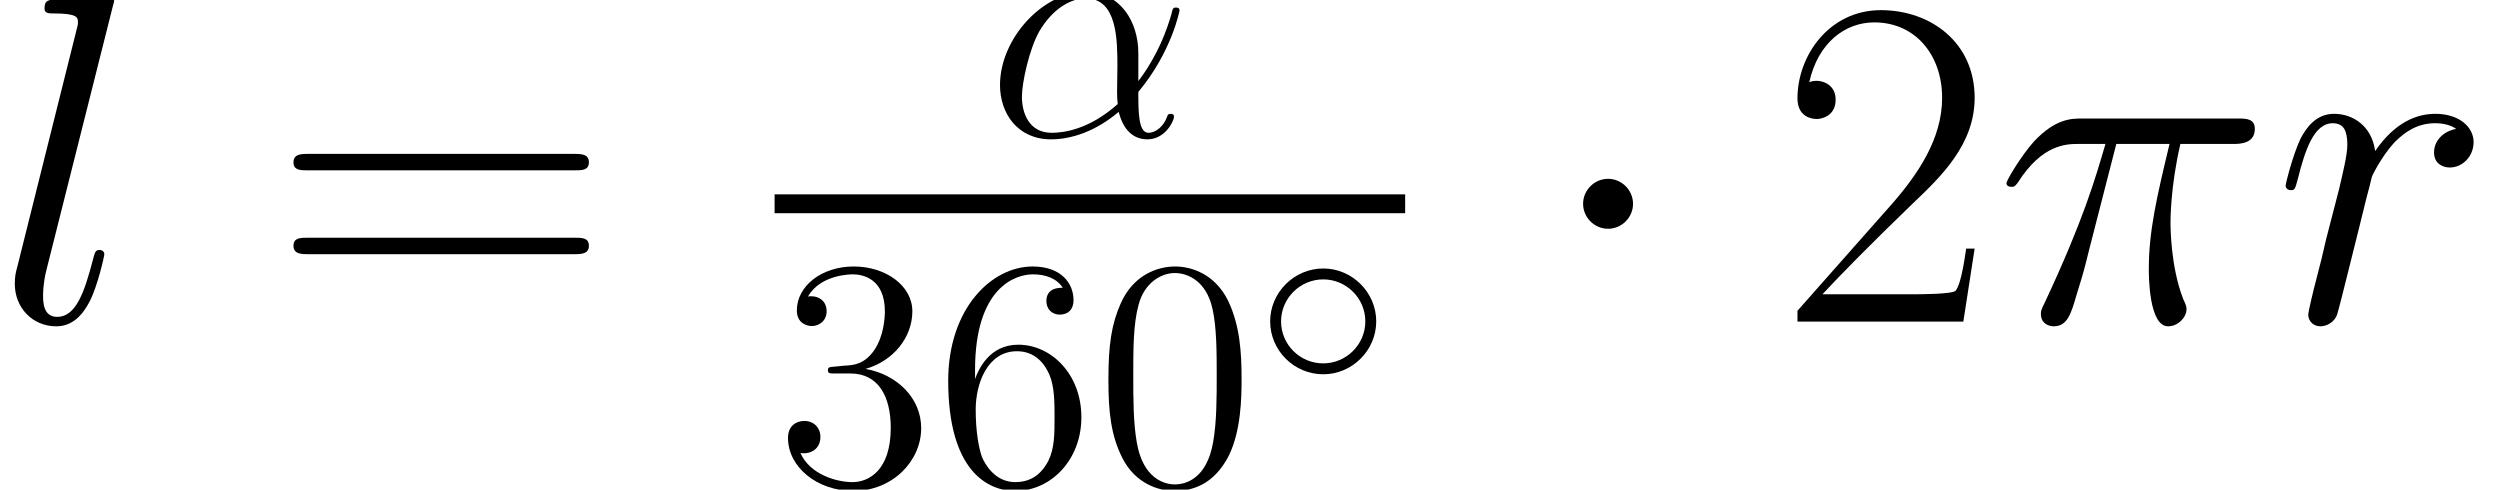 <?xml version='1.0' encoding='ISO-8859-1'?>
<!DOCTYPE svg PUBLIC "-//W3C//DTD SVG 1.1//EN" "http://www.w3.org/Graphics/SVG/1.1/DTD/svg11.dtd">
<!-- This file was generated by dvisvgm 1.2.2 (x86_64-unknown-linux-gnu) -->
<!-- Fri Jan  6 08:59:04 2017 -->
<svg height='20.218pt' version='1.1' viewBox='0 0 103.235 20.218' width='103.235pt' xmlns='http://www.w3.org/2000/svg' xmlns:xlink='http://www.w3.org/1999/xlink'>
<defs>
<path d='M8.001 -4.372C8.001 -6.048 7.05 -7.62 5.219 -7.62C2.955 -7.62 0.691 -5.149 0.691 -2.696C0.691 -1.192 1.624 0.173 3.387 0.173C4.458 0.173 5.737 -0.242 6.964 -1.279C7.206 -0.311 7.741 0.173 8.484 0.173C9.418 0.173 9.884 -0.795 9.884 -1.02C9.884 -1.175 9.763 -1.175 9.711 -1.175C9.573 -1.175 9.556 -1.123 9.504 -0.985C9.348 -0.553 8.951 -0.173 8.536 -0.173C8.001 -0.173 8.001 -1.279 8.001 -2.333C9.763 -4.441 10.178 -6.618 10.178 -6.636C10.178 -6.791 10.04 -6.791 9.988 -6.791C9.832 -6.791 9.815 -6.739 9.746 -6.428C9.521 -5.668 9.072 -4.32 8.001 -2.903V-4.372ZM6.912 -1.693C5.391 -0.328 4.026 -0.173 3.421 -0.173C2.195 -0.173 1.849 -1.261 1.849 -2.074C1.849 -2.817 2.229 -4.579 2.765 -5.53C3.473 -6.739 4.441 -7.275 5.219 -7.275C6.895 -7.275 6.895 -5.08 6.895 -3.629C6.895 -3.197 6.877 -2.748 6.877 -2.316C6.877 -1.97 6.895 -1.884 6.912 -1.693Z' id='g0-11'/>
<path d='M4.476 -6.515H6.428C5.962 -4.579 5.668 -3.318 5.668 -1.935C5.668 -1.693 5.668 0.173 6.376 0.173C6.739 0.173 7.05 -0.156 7.05 -0.449C7.05 -0.536 7.05 -0.57 6.929 -0.829C6.463 -2.022 6.463 -3.508 6.463 -3.629C6.463 -3.732 6.463 -4.959 6.826 -6.515H8.761C8.986 -6.515 9.556 -6.515 9.556 -7.068C9.556 -7.448 9.228 -7.448 8.916 -7.448H3.231C2.834 -7.448 2.246 -7.448 1.452 -6.601C1.002 -6.1 0.449 -5.184 0.449 -5.08S0.536 -4.942 0.639 -4.942C0.76 -4.942 0.778 -4.994 0.864 -5.098C1.763 -6.515 2.661 -6.515 3.093 -6.515H4.078C3.698 -5.219 3.266 -3.715 1.849 -0.691C1.711 -0.415 1.711 -0.38 1.711 -0.276C1.711 0.086 2.022 0.173 2.177 0.173C2.678 0.173 2.817 -0.276 3.024 -1.002C3.3 -1.884 3.3 -1.918 3.473 -2.609L4.476 -6.515Z' id='g0-25'/>
<path d='M4.389 -11.56C4.406 -11.629 4.441 -11.733 4.441 -11.819C4.441 -11.992 4.268 -11.992 4.234 -11.992C4.216 -11.992 3.594 -11.941 3.283 -11.906C2.989 -11.889 2.73 -11.854 2.419 -11.837C2.004 -11.802 1.884 -11.785 1.884 -11.474C1.884 -11.301 2.056 -11.301 2.229 -11.301C3.11 -11.301 3.11 -11.146 3.11 -10.973C3.11 -10.904 3.11 -10.869 3.024 -10.558L0.881 -1.987C0.829 -1.797 0.795 -1.659 0.795 -1.382C0.795 -0.518 1.434 0.173 2.316 0.173C2.886 0.173 3.266 -0.207 3.542 -0.743C3.836 -1.313 4.078 -2.402 4.078 -2.471C4.078 -2.557 4.009 -2.627 3.905 -2.627C3.75 -2.627 3.732 -2.54 3.663 -2.281C3.352 -1.089 3.041 -0.173 2.35 -0.173C1.832 -0.173 1.832 -0.726 1.832 -0.968C1.832 -1.037 1.832 -1.4 1.953 -1.884L4.389 -11.56Z' id='g0-108'/>
<path d='M6.722 -7.068C6.186 -6.964 5.91 -6.584 5.91 -6.204C5.91 -5.789 6.238 -5.651 6.48 -5.651C6.964 -5.651 7.361 -6.065 7.361 -6.584C7.361 -7.137 6.826 -7.62 5.962 -7.62C5.27 -7.62 4.476 -7.309 3.75 -6.255C3.629 -7.171 2.938 -7.62 2.246 -7.62C1.572 -7.62 1.227 -7.102 1.02 -6.722C0.726 -6.1 0.467 -5.063 0.467 -4.977C0.467 -4.908 0.536 -4.821 0.657 -4.821C0.795 -4.821 0.812 -4.838 0.916 -5.236C1.175 -6.273 1.503 -7.275 2.195 -7.275C2.609 -7.275 2.73 -6.981 2.73 -6.48C2.73 -6.1 2.557 -5.426 2.436 -4.89L1.953 -3.024C1.884 -2.696 1.693 -1.918 1.607 -1.607C1.486 -1.158 1.296 -0.346 1.296 -0.259C1.296 -0.017 1.486 0.173 1.745 0.173C1.935 0.173 2.264 0.052 2.367 -0.294C2.419 -0.432 3.059 -3.041 3.162 -3.439C3.249 -3.819 3.352 -4.182 3.439 -4.562C3.508 -4.804 3.577 -5.08 3.629 -5.305C3.681 -5.46 4.147 -6.307 4.579 -6.687C4.787 -6.877 5.236 -7.275 5.944 -7.275C6.221 -7.275 6.497 -7.223 6.722 -7.068Z' id='g0-114'/>
<path d='M7.206 -2.678H6.895C6.722 -1.452 6.584 -1.244 6.515 -1.14C6.428 -1.002 5.184 -1.002 4.942 -1.002H1.624C2.246 -1.676 3.456 -2.903 4.925 -4.32C5.979 -5.322 7.206 -6.497 7.206 -8.208C7.206 -10.247 5.581 -11.422 3.767 -11.422C1.866 -11.422 0.708 -9.746 0.708 -8.191C0.708 -7.517 1.21 -7.43 1.417 -7.43C1.59 -7.43 2.108 -7.534 2.108 -8.139C2.108 -8.675 1.659 -8.83 1.417 -8.83C1.313 -8.83 1.21 -8.813 1.14 -8.778C1.469 -10.247 2.471 -10.973 3.525 -10.973C5.028 -10.973 6.013 -9.78 6.013 -8.208C6.013 -6.705 5.132 -5.409 4.147 -4.285L0.708 -0.397V0H6.791L7.206 -2.678Z' id='g1-50'/>
<path d='M11.111 -5.547C11.37 -5.547 11.629 -5.547 11.629 -5.841C11.629 -6.152 11.336 -6.152 11.042 -6.152H1.382C1.089 -6.152 0.795 -6.152 0.795 -5.841C0.795 -5.547 1.054 -5.547 1.313 -5.547H11.111ZM11.042 -2.471C11.336 -2.471 11.629 -2.471 11.629 -2.782C11.629 -3.076 11.37 -3.076 11.111 -3.076H1.313C1.054 -3.076 0.795 -3.076 0.795 -2.782C0.795 -2.471 1.089 -2.471 1.382 -2.471H11.042Z' id='g1-61'/>
<use id='g2-11' transform='scale(0.694)' xlink:href='#g0-11'/>
<path d='M5.376 -3.84C5.376 -4.836 5.316 -5.808 4.884 -6.72C4.392 -7.716 3.528 -7.98 2.94 -7.98C2.244 -7.98 1.392 -7.632 0.948 -6.636C0.612 -5.88 0.492 -5.136 0.492 -3.84C0.492 -2.676 0.576 -1.8 1.008 -0.948C1.476 -0.036 2.304 0.252 2.928 0.252C3.972 0.252 4.572 -0.372 4.92 -1.068C5.352 -1.968 5.376 -3.144 5.376 -3.84ZM2.928 0.012C2.544 0.012 1.764 -0.204 1.536 -1.512C1.404 -2.232 1.404 -3.144 1.404 -3.984C1.404 -4.968 1.404 -5.856 1.596 -6.564C1.8 -7.368 2.412 -7.74 2.928 -7.74C3.384 -7.74 4.08 -7.464 4.308 -6.432C4.464 -5.748 4.464 -4.8 4.464 -3.984C4.464 -3.18 4.464 -2.268 4.332 -1.536C4.104 -0.216 3.348 0.012 2.928 0.012Z' id='g3-48'/>
<path d='M2.208 -4.308C2.004 -4.296 1.956 -4.284 1.956 -4.176C1.956 -4.056 2.016 -4.056 2.232 -4.056H2.784C3.804 -4.056 4.26 -3.216 4.26 -2.064C4.26 -0.492 3.444 -0.072 2.856 -0.072C2.28 -0.072 1.296 -0.348 0.948 -1.14C1.332 -1.08 1.68 -1.296 1.68 -1.728C1.68 -2.076 1.428 -2.316 1.092 -2.316C0.804 -2.316 0.492 -2.148 0.492 -1.692C0.492 -0.624 1.56 0.252 2.892 0.252C4.32 0.252 5.376 -0.84 5.376 -2.052C5.376 -3.156 4.488 -4.02 3.336 -4.224C4.38 -4.524 5.052 -5.4 5.052 -6.336C5.052 -7.284 4.068 -7.98 2.904 -7.98C1.704 -7.98 0.816 -7.248 0.816 -6.372C0.816 -5.892 1.188 -5.796 1.368 -5.796C1.62 -5.796 1.908 -5.976 1.908 -6.336C1.908 -6.72 1.62 -6.888 1.356 -6.888C1.284 -6.888 1.26 -6.888 1.224 -6.876C1.68 -7.692 2.808 -7.692 2.868 -7.692C3.264 -7.692 4.044 -7.512 4.044 -6.336C4.044 -6.108 4.008 -5.436 3.66 -4.92C3.3 -4.392 2.892 -4.356 2.568 -4.344L2.208 -4.308Z' id='g3-51'/>
<path d='M1.476 -4.176C1.476 -7.212 2.952 -7.692 3.6 -7.692C4.032 -7.692 4.464 -7.56 4.692 -7.2C4.548 -7.2 4.092 -7.2 4.092 -6.708C4.092 -6.444 4.272 -6.216 4.584 -6.216C4.884 -6.216 5.088 -6.396 5.088 -6.744C5.088 -7.368 4.632 -7.98 3.588 -7.98C2.076 -7.98 0.492 -6.432 0.492 -3.792C0.492 -0.492 1.932 0.252 2.952 0.252C4.26 0.252 5.376 -0.888 5.376 -2.448C5.376 -4.044 4.26 -5.112 3.06 -5.112C1.992 -5.112 1.596 -4.188 1.476 -3.852V-4.176ZM2.952 -0.072C2.196 -0.072 1.836 -0.744 1.728 -0.996C1.62 -1.308 1.5 -1.896 1.5 -2.736C1.5 -3.684 1.932 -4.872 3.012 -4.872C3.672 -4.872 4.02 -4.428 4.2 -4.02C4.392 -3.576 4.392 -2.976 4.392 -2.46C4.392 -1.848 4.392 -1.308 4.164 -0.852C3.864 -0.276 3.432 -0.072 2.952 -0.072Z' id='g3-54'/>
<path d='M1.92 -2.5C1.92 -2.79 1.68 -3.03 1.39 -3.03S0.86 -2.79 0.86 -2.5S1.1 -1.97 1.39 -1.97S1.92 -2.21 1.92 -2.5Z' id='g4-1'/>
<path d='M4.44 -2.5C4.44 -3.57 3.55 -4.44 2.5 -4.44C1.42 -4.44 0.55 -3.55 0.55 -2.5C0.55 -1.44 1.42 -0.56 2.5 -0.56C3.55 -0.56 4.44 -1.43 4.44 -2.5ZM2.5 -0.96C1.63 -0.96 0.95 -1.66 0.95 -2.5S1.64 -4.04 2.5 -4.04C3.33 -4.04 4.04 -3.36 4.04 -2.5S3.33 -0.96 2.5 -0.96Z' id='g4-14'/>
<use id='g5-1' transform='scale(1.728)' xlink:href='#g4-1'/>
</defs>
<g id='page1' transform='matrix(1.126 0 0 1.126 -80.23 -65.54)'>
<use x='71' xlink:href='#g0-108' y='70'/>
<use x='81.22' xlink:href='#g1-61' y='70'/>
<use x='107.446' xlink:href='#g2-11' y='63.196'/>
<rect height='0.691' width='23.125' x='99.659' y='65.334'/>
<use x='99.659' xlink:href='#g3-51' y='75.959'/>
<use x='105.534' xlink:href='#g3-54' y='75.959'/>
<use x='111.409' xlink:href='#g3-48' y='75.959'/>
<use x='117.283' xlink:href='#g4-14' y='72.492'/>
<use x='127.823' xlink:href='#g5-1' y='70'/>
<use x='136.463' xlink:href='#g1-50' y='70'/>
<use x='144.388' xlink:href='#g0-25' y='70'/>
<use x='154.606' xlink:href='#g0-114' y='70'/>
</g>
</svg>
